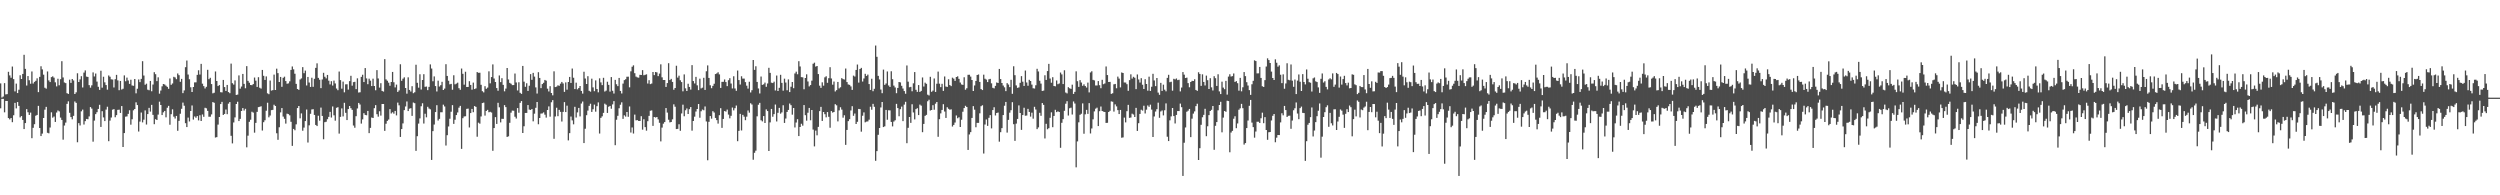<svg xmlns="http://www.w3.org/2000/svg" width="1920" height="150"><path d="M0 64.060h1v19.137H0zM1 74.913h1v1.000H1zM2 74.143h1v1.799H2zM3 63.834h1v22.417H3zM4 72.495h1v5.018H4zM5 72.273h1v5.308H5zM6 55.122h1v35.546H6zM7 57.914h1v33.787H7zM8 59.678h1v30.966H8zM9 51.094h1v42.755H9zM10 60.787h1v27.725H10zM11 70.173h1v8.826H11zM12 64.189h1v19.054H12zM13 71.481h1v6.883H13zM14 68.900h1v12.400H14zM15 57.801h1v32.368H15zM16 60.694h1v28.459H16zM17 56.785h1v35.335H17zM18 42.093h1v57.050H18zM19 52.911h1v41.587H19zM20 65.699h1v18.138H20zM21 58.419h1v27.779H21zM22 61.667h1v26.584H22zM23 64.329h1v22.158H23zM24 54.908h1v51.252H24zM25 64.161h1v33.987H25zM26 62.891h1v32.473H26zM27 62.035h1v26.859H27zM28 60.137h1v28.114H28zM29 70.745h1v10.554H29zM30 59.035h1v39.274H30zM31 50.885h1v53.598H31zM32 53.291h1v49.339H32zM33 57.339h1v33.267H33zM34 67.398h1v16.837H34zM35 68.081h1v13.972H35zM36 54.893h1v47.076H36zM37 61.721h1v40.699H37zM38 63.013h1v34.930H38zM39 59.256h1v27.012H39zM40 58.618h1v31.754H40zM41 59.649h1v29.861H41zM42 63.214h1v30.415H42zM43 66.339h1v20.102H43zM44 60.478h1v24.364H44zM45 65.501h1v20.071H45zM46 60.800h1v29.540H46zM47 46.999h1v45.086H47zM48 59.468h1v47.795H48zM49 63.336h1v33.047H49zM50 63.866h1v30.314H50zM51 71.601h1v8.164H51zM52 72.147h1v5.683H52zM53 61.167h1v25.477H53zM54 63.633h1v26.255H54zM55 60.673h1v30.997H55zM56 61.785h1v27.192H56zM57 72.194h1v5.739H57zM58 70.932h1v8.092H58zM59 56.278h1v52.960H59zM60 63.001h1v31.585H60zM61 60.990h1v35.369H61zM62 58.528h1v26.995H62zM63 67.150h1v17.020H63zM64 55.755h1v39.884H64zM65 54.071h1v38.983H65zM66 58.852h1v32.498H66zM67 59.081h1v32.498H67zM68 65.387h1v24.028H68zM69 67.347h1v14.905H69zM70 65.510h1v17.889H70zM71 55.623h1v53.199H71zM72 58.716h1v33.889H72zM73 56.485h1v31.191H73zM74 62.677h1v23.500H74zM75 66.665h1v17.015H75zM76 69.035h1v11.463H76zM77 54.349h1v43.130H77zM78 67.316h1v18.071H78zM79 58.941h1v31.226H79zM80 63.241h1v29.764H80zM81 65.317h1v18.882H81zM82 68.874h1v13.093H82zM83 57.962h1v50.500H83zM84 58.911h1v33.730H84zM85 60.917h1v29.326H85zM86 61.077h1v23.132H86zM87 67.171h1v16.649H87zM88 60.846h1v29.238H88zM89 57.520h1v30.927H89zM90 61.741h1v22.613H90zM91 69.257h1v14.948H91zM92 62.132h1v24.611H92zM93 68.752h1v12.705H93zM94 68.159h1v44.749H94zM95 57.910h1v44.270H95zM96 62.419h1v27.202H96zM97 59.608h1v29.806H97zM98 61.822h1v25.608H98zM99 64.433h1v20.227H99zM100 61.253h1v34.475H100zM101 65.636h1v25.947H101zM102 65.916h1v18.804H102zM103 60.659h1v23.033H103zM104 71.680h1v6.933H104zM105 68.158h1v12.537H105zM106 61.039h1v40.002H106zM107 63.080h1v30.334H107zM108 60.550h1v25.869H108zM109 47.010h1v47.017H109zM110 57.990h1v33.891H110zM111 65.069h1v19.692H111zM112 64.275h1v31.393H112zM113 68.874h1v18.715H113zM114 69.347h1v13.483H114zM115 62.172h1v23.521H115zM116 70.073h1v10.441H116zM117 64.896h1v23.336H117zM118 55.440h1v39.964H118zM119 57.006h1v34.544H119zM120 62.330h1v29.842H120zM121 59.402h1v28.622H121zM122 71.940h1v6.126H122zM123 69.518h1v11.146H123zM124 66.297h1v22.072H124zM125 64.510h1v21.737H125zM126 64.852h1v20.360H126zM127 65.774h1v24.316H127zM128 66.716h1v16.001H128zM129 68.177h1v13.150H129zM130 60.280h1v35.510H130zM131 65.130h1v22.561H131zM132 64.090h1v19.886H132zM133 59.004h1v30.582H133zM134 59.477h1v31.539H134zM135 60.810h1v28.204H135zM136 56.442h1v44.011H136zM137 57.751h1v35.079H137zM138 62.839h1v24.486H138zM139 60.564h1v22.977H139zM140 71.505h1v7.270H140zM141 69.403h1v11.805H141zM142 51.633h1v42.996H142zM143 46.515h1v51.072H143zM144 57.251h1v33.077H144zM145 60.892h1v32.374H145zM146 67.026h1v18.201H146zM147 70.660h1v10.316H147zM148 66.835h1v25.013H148zM149 63.272h1v26.177H149zM150 63.256h1v27.151H150zM151 57.506h1v31.642H151zM152 53.985h1v38.464H152zM153 57.250h1v31.250H153zM154 49.059h1v43.888H154zM155 64.242h1v23.645H155zM156 66.139h1v23.566H156zM157 67.948h1v14.818H157zM158 66.638h1v16.564H158zM159 53.615h1v31.511H159zM160 60.842h1v28.799H160zM161 59.774h1v29.895H161zM162 64.588h1v23.294H162zM163 71.679h1v6.718H163zM164 71.221h1v7.744H164zM165 54.885h1v50.723H165zM166 62.223h1v43.111H166zM167 66.119h1v29.563H167zM168 65.323h1v24.531H168zM169 70.806h1v9.118H169zM170 70.965h1v7.270H170zM171 61.412h1v26.859H171zM172 66.877h1v20.615H172zM173 69.823h1v14.320H173zM174 65.233h1v22.452H174zM175 70.683h1v8.951H175zM176 71.573h1v6.838H176zM177 48.864h1v55.440H177zM178 63.900h1v46.217H178zM179 64.950h1v29.080H179zM180 61.757h1v28.423H180zM181 72.890h1v6.993H181zM182 72.633h1v5.484H182zM183 57.901h1v35.071H183zM184 68.119h1v23.173H184zM185 66.476h1v18.779H185zM186 56.762h1v26.244H186zM187 64.434h1v20.436H187zM188 67.765h1v15.778H188zM189 50.772h1v62.402H189zM190 62.095h1v42.104H190zM191 63.527h1v30.015H191zM192 65.287h1v26.690H192zM193 65.413h1v20.414H193zM194 64.580h1v21.896H194zM195 59.565h1v42.332H195zM196 61.934h1v32.450H196zM197 66.763h1v19.170H197zM198 59.314h1v22.951H198zM199 67.363h1v14.641H199zM200 68.031h1v13.589H200zM201 53.706h1v46.562H201zM202 58.203h1v35.647H202zM203 61.394h1v30.981H203zM204 58.660h1v26.372H204zM205 71.660h1v7.241H205zM206 72.348h1v17.762H206zM207 61.868h1v26.839H207zM208 69.573h1v15.002H208zM209 69.208h1v15.175H209zM210 57.305h1v23.109H210zM211 69.127h1v12.299H211zM212 52.762h1v49.568H212zM213 56.171h1v51.197H213zM214 62.983h1v34.778H214zM215 59.099h1v27.245H215zM216 66.670h1v16.308H216zM217 59.730h1v29.795H217zM218 58.876h1v32.378H218zM219 62.235h1v32.715H219zM220 64.333h1v22.979H220zM221 64.068h1v23.609H221zM222 62.453h1v26.114H222zM223 53.707h1v39.847H223zM224 51.054h1v60.964H224zM225 53.266h1v45.750H225zM226 56.651h1v43.385H226zM227 64.387h1v31.079H227zM228 68.331h1v14.682H228zM229 69.027h1v12.359H229zM230 61.022h1v29.871H230zM231 60.200h1v26.887H231zM232 51.549h1v48.851H232zM233 56.202h1v41.805H233zM234 54.244h1v38.715H234zM235 65.632h1v18.486H235zM236 59.062h1v50.388H236zM237 63.402h1v32.851H237zM238 66.785h1v20.599H238zM239 59.714h1v24.357H239zM240 66.688h1v17.186H240zM241 60.496h1v27.753H241zM242 52.142h1v43.805H242zM243 48.653h1v48.148H243zM244 59.794h1v29.106H244zM245 61.249h1v31.432H245zM246 67.689h1v14.961H246zM247 61.008h1v28.052H247zM248 55.898h1v51.048H248zM249 58.930h1v34.901H249zM250 60.204h1v33.293H250zM251 57.530h1v34.020H251zM252 61.948h1v27.814H252zM253 64.843h1v21.077H253zM254 62.373h1v27.907H254zM255 65.676h1v16.088H255zM256 61.883h1v26.715H256zM257 64.079h1v28.607H257zM258 68.003h1v14.765H258zM259 69.281h1v13.071H259zM260 54.949h1v47.647H260zM261 61.566h1v28.210H261zM262 68.095h1v15.136H262zM263 62.668h1v26.718H263zM264 70.926h1v8.002H264zM265 64.791h1v21.854H265zM266 64.732h1v27.465H266zM267 68.790h1v14.948H267zM268 62.305h1v19.081H268zM269 58.195h1v24.927H269zM270 65.793h1v18.563H270zM271 63.096h1v33.320H271zM272 62.841h1v35.257H272zM273 68.456h1v20.764H273zM274 60.162h1v23.164H274zM275 71.059h1v8.015H275zM276 70.863h1v9.400H276zM277 59.045h1v35.902H277zM278 57.381h1v34.329H278zM279 63.046h1v23.903H279zM280 52.268h1v35.988H280zM281 60.229h1v28.306H281zM282 64.671h1v20.532H282zM283 60.420h1v41.828H283zM284 61.941h1v36.279H284zM285 66.120h1v24.145H285zM286 60.418h1v30.193H286zM287 66.067h1v17.050H287zM288 69.338h1v11.415H288zM289 53.878h1v33.814H289zM290 60.268h1v29.311H290zM291 67.290h1v18.167H291zM292 63.918h1v24.879H292zM293 69.859h1v9.994H293zM294 70.353h1v9.523H294zM295 45.389h1v55.110H295zM296 60.985h1v34.030H296zM297 61.998h1v30.817H297zM298 63.507h1v28.305H298zM299 65.833h1v17.972H299zM300 62.970h1v24.160H300zM301 55.243h1v30.986H301zM302 63.173h1v24.110H302zM303 67.101h1v18.074H303zM304 64.955h1v23.657H304zM305 70.587h1v8.234H305zM306 69.417h1v11.500H306zM307 49.343h1v55.837H307zM308 62.037h1v37.088H308zM309 60.394h1v34.375H309zM310 59.409h1v25.175H310zM311 67.602h1v14.166H311zM312 71.938h1v5.985H312zM313 59.395h1v25.899H313zM314 69.060h1v14.384H314zM315 70.318h1v12.762H315zM316 66.205h1v22.777H316zM317 71.552h1v7.179H317zM318 70.879h1v8.356H318zM319 49.741h1v66.130H319zM320 63.615h1v40.962H320zM321 67.333h1v27.578H321zM322 57.053h1v33.901H322zM323 68.775h1v12.817H323zM324 61.426h1v17.866H324zM325 56.963h1v37.887H325zM326 66.671h1v20.664H326zM327 66.448h1v23.683H327zM328 69.232h1v12.776H328zM329 66.709h1v16.667H329zM330 49.482h1v34.472H330zM331 52.637h1v70.202H331zM332 62.414h1v38.273H332zM333 58.698h1v36.935H333zM334 66.090h1v19.964H334zM335 70.222h1v10.568H335zM336 61.966h1v30.583H336zM337 66.433h1v24.838H337zM338 65.418h1v20.813H338zM339 62.846h1v23.352H339zM340 69.134h1v11.268H340zM341 68.038h1v13.740H341zM342 49.315h1v62.478H342zM343 58.292h1v45.537H343zM344 62.025h1v35.078H344zM345 64.761h1v26.418H345zM346 64.412h1v21.379H346zM347 68.930h1v11.787H347zM348 57.829h1v37.286H348zM349 64.748h1v27.200H349zM350 64.204h1v24.177H350zM351 63.489h1v22.890H351zM352 67.742h1v14.955H352zM353 68.945h1v12.339H353zM354 52.649h1v61.694H354zM355 56.682h1v34.110H355zM356 65.030h1v24.437H356zM357 55.092h1v34.214H357zM358 66.828h1v16.775H358zM359 66.763h1v16.668H359zM360 62.371h1v35.503H360zM361 65.223h1v21.595H361zM362 68.843h1v14.803H362zM363 63.415h1v22.770H363zM364 68.381h1v13.071H364zM365 67.887h1v14.166H365zM366 55.332h1v49.705H366zM367 55.919h1v38.311H367zM368 55.850h1v39.119H368zM369 65.119h1v24.315H369zM370 70.034h1v9.116H370zM371 70.987h1v7.827H371zM372 66.214h1v22.575H372zM373 68.177h1v17.012H373zM374 67.272h1v17.110H374zM375 54.798h1v31.401H375zM376 63.991h1v21.868H376zM377 59.207h1v27.208H377zM378 49.445h1v66.392H378zM379 60.328h1v38.039H379zM380 62.970h1v26.977H380zM381 67.616h1v27.552H381zM382 69.667h1v9.304H382zM383 57.933h1v24.505H383zM384 63.098h1v30.879H384zM385 60.070h1v31.150H385zM386 65.164h1v26.131H386zM387 70.127h1v10.632H387zM388 68.037h1v14.226H388zM389 52.203h1v52.939H389zM390 61.016h1v43.704H390zM391 63.662h1v30.636H391zM392 64.327h1v22.197H392zM393 65.404h1v19.554H393zM394 65.346h1v19.679H394zM395 56.453h1v33.214H395zM396 63.337h1v27.703H396zM397 69.484h1v13.497H397zM398 63.205h1v23.368H398zM399 71.282h1v7.725H399zM400 72.114h1v5.499H400zM401 50.657h1v51.479H401zM402 62.739h1v34.245H402zM403 66.664h1v20.095H403zM404 63.924h1v22.795H404zM405 69.843h1v10.827H405zM406 65.821h1v18.347H406zM407 56.912h1v27.552H407zM408 61.298h1v22.392H408zM409 55.947h1v37.233H409zM410 58.851h1v28.422H410zM411 67.110h1v15.688H411zM412 71.831h1v6.519H412zM413 55.434h1v39.979H413zM414 59.828h1v30.794H414zM415 67.677h1v19.574H415zM416 64.572h1v22.526H416zM417 63.569h1v22.736H417zM418 61.371h1v26.699H418zM419 61.955h1v28.376H419zM420 68.089h1v16.388H420zM421 70.239h1v11.470H421zM422 66.219h1v23.374H422zM423 71.439h1v7.088H423zM424 73.204h1v3.707H424zM425 54.785h1v51.817H425zM426 66.863h1v22.590H426zM427 66.515h1v16.244H427zM428 65.542h1v23.688H428zM429 65.885h1v18.513H429zM430 64.275h1v21.658H430zM431 62.913h1v30.402H431zM432 64.080h1v21.842H432zM433 70.578h1v7.853H433zM434 63.267h1v22.779H434zM435 68.881h1v12.270H435zM436 62.952h1v44.887H436zM437 59.069h1v43.170H437zM438 63.711h1v25.787H438zM439 52.659h1v39.782H439zM440 59.677h1v35.809H440zM441 68.420h1v13.584H441zM442 63.497h1v26.792H442zM443 68.620h1v17.727H443zM444 67.642h1v15.257H444zM445 66.051h1v23.358H445zM446 69.832h1v9.703H446zM447 71.908h1v6.071H447zM448 55.089h1v54.806H448zM449 60.299h1v38.584H449zM450 64.533h1v23.951H450zM451 58.539h1v26.400H451zM452 69.745h1v11.569H452zM453 70.423h1v9.259H453zM454 60.410h1v25.540H454zM455 67.113h1v16.814H455zM456 70.034h1v10.276H456zM457 61.731h1v24.027H457zM458 68.341h1v13.200H458zM459 70.896h1v7.771H459zM460 60.177h1v42.368H460zM461 63.291h1v27.255H461zM462 65.407h1v23.922H462zM463 59.769h1v26.900H463zM464 70.294h1v9.337H464zM465 69.576h1v10.860H465zM466 62.794h1v23.964H466zM467 65.178h1v16.804H467zM468 70.357h1v11.010H468zM469 59.199h1v24.304H469zM470 69.675h1v10.486H470zM471 71.819h1v5.860H471zM472 61.336h1v50.197H472zM473 64.694h1v27.282H473zM474 66.138h1v22.791H474zM475 59.878h1v23.273H475zM476 69.814h1v10.624H476zM477 71.763h1v6.851H477zM478 64.182h1v27.092H478zM479 61.552h1v27.030H479zM480 60.897h1v28.671H480zM481 58.935h1v27.102H481zM482 58.875h1v30.828H482zM483 67.094h1v14.654H483zM484 54.802h1v46.972H484zM485 51.234h1v46.677H485zM486 50.195h1v52.367H486zM487 56.226h1v31.805H487zM488 58.844h1v33.557H488zM489 59.424h1v32.817H489zM490 59.643h1v33.215H490zM491 57.451h1v35.478H491zM492 57.576h1v31.661H492zM493 53.885h1v45.713H493zM494 57.780h1v33.840H494zM495 57.430h1v40.206H495zM496 57.101h1v43.271H496zM497 64.140h1v28.918H497zM498 61.586h1v27.390H498zM499 64.624h1v20.433H499zM500 64.172h1v20.622H500zM501 55.300h1v41.345H501zM502 57.707h1v32.164H502zM503 55.317h1v34.956H503zM504 55.601h1v34.238H504zM505 58.471h1v33.215H505zM506 56.536h1v37.799H506zM507 49.400h1v59.177H507zM508 59.373h1v38.620H508zM509 61.419h1v33.541H509zM510 61.459h1v32.295H510zM511 66.755h1v16.216H511zM512 63.787h1v22.684H512zM513 48.536h1v43.430H513zM514 61.481h1v32.526H514zM515 60.580h1v33.138H515zM516 62.906h1v28.755H516zM517 68.901h1v11.203H517zM518 67.591h1v14.400H518zM519 50.461h1v48.684H519zM520 59.604h1v39.380H520zM521 58.126h1v37.314H521zM522 61.623h1v38.843H522zM523 63.032h1v24.112H523zM524 70.142h1v10.219H524zM525 57.149h1v32.156H525zM526 67.842h1v16.827H526zM527 69.885h1v13.434H527zM528 64.321h1v23.213H528zM529 66.786h1v17.055H529zM530 68.811h1v13.404H530zM531 50.045h1v50.328H531zM532 62.259h1v30.687H532zM533 64.094h1v25.528H533zM534 59.057h1v26.590H534zM535 65.522h1v18.174H535zM536 69.201h1v10.653H536zM537 60.416h1v29.993H537zM538 67.878h1v17.565H538zM539 67.345h1v16.765H539zM540 59.772h1v24.896H540zM541 69.072h1v12.690H541zM542 54.718h1v38.570H542zM543 50.225h1v72.869H543zM544 59.857h1v33.681H544zM545 65.497h1v23.649H545zM546 67.720h1v23.401H546zM547 65.948h1v19.442H547zM548 64.304h1v22.117H548zM549 56.901h1v33.661H549zM550 56.373h1v35.904H550zM551 55.492h1v39.448H551zM552 57.114h1v31.351H552zM553 67.556h1v15.529H553zM554 62.860h1v35.351H554zM555 62.805h1v28.522H555zM556 61.031h1v24.270H556zM557 63.044h1v22.675H557zM558 66.135h1v18.029H558zM559 61.596h1v26.407H559zM560 60.074h1v30.824H560zM561 64.164h1v24.770H561zM562 67.941h1v14.655H562zM563 58.588h1v26.209H563zM564 67.957h1v15.124H564zM565 69.729h1v11.308H565zM566 54.175h1v54.247H566zM567 61.500h1v38.985H567zM568 64.914h1v22.549H568zM569 58.581h1v41.625H569zM570 60.373h1v27.864H570zM571 60.379h1v29.245H571zM572 63.060h1v29.258H572zM573 65.804h1v23.789H573zM574 68.028h1v16.828H574zM575 62.771h1v23.782H575zM576 71.003h1v8.288H576zM577 69.285h1v11.017H577zM578 46.099h1v76.584H578zM579 53.661h1v63.669H579zM580 50.900h1v64.809H580zM581 62.935h1v26.385H581zM582 67.949h1v12.474H582zM583 71.786h1v7.230H583zM584 58.778h1v33.600H584zM585 65.172h1v28.047H585zM586 64.781h1v24.333H586zM587 63.419h1v31.059H587zM588 66.664h1v17.371H588zM589 64.098h1v21.212H589zM590 52.083h1v63.900H590zM591 55.971h1v38.051H591zM592 63.471h1v20.170H592zM593 63.782h1v25.855H593zM594 62.698h1v24.975H594zM595 69.498h1v10.773H595zM596 58.004h1v35.276H596zM597 69.877h1v16.732H597zM598 67.445h1v15.397H598zM599 57.437h1v29.871H599zM600 63.644h1v22.702H600zM601 69.647h1v11.177H601zM602 60.436h1v33.988H602zM603 63.376h1v27.643H603zM604 69.335h1v16.646H604zM605 60.960h1v23.458H605zM606 70.720h1v8.773H606zM607 66.613h1v14.157H607zM608 62.996h1v25.090H608zM609 67.741h1v15.199H609zM610 56.425h1v41.472H610zM611 55.063h1v39.057H611zM612 57.058h1v34.509H612zM613 47.004h1v57.493H613zM614 51.030h1v46.514H614zM615 59.242h1v35.770H615zM616 59.401h1v37.126H616zM617 68.540h1v12.164H617zM618 59.896h1v28.580H618zM619 57.105h1v35.564H619zM620 62.555h1v24.008H620zM621 66.336h1v16.582H621zM622 65.315h1v27.035H622zM623 61.967h1v22.505H623zM624 48.949h1v50.569H624zM625 48.135h1v64.301H625zM626 51.174h1v49.153H626zM627 50.701h1v53.244H627zM628 56.871h1v40.566H628zM629 65.804h1v19.532H629zM630 67.480h1v14.579H630zM631 63.245h1v29.647H631zM632 65.795h1v20.237H632zM633 59.407h1v28.290H633zM634 58.593h1v31.503H634zM635 63.568h1v22.481H635zM636 60.042h1v29.667H636zM637 51.595h1v46.492H637zM638 60.256h1v25.030H638zM639 65.024h1v21.433H639zM640 62.634h1v23.374H640zM641 70.261h1v9.785H641zM642 69.235h1v11.661H642zM643 62.938h1v30.290H643zM644 67.915h1v16.890H644zM645 67.039h1v15.329H645zM646 60.009h1v24.172H646zM647 60.772h1v29.587H647zM648 61.108h1v27.427H648zM649 52.623h1v58.630H649zM650 63.041h1v36.753H650zM651 64.893h1v28.120H651zM652 65.165h1v26.397H652zM653 66.346h1v18.470H653zM654 69.005h1v12.535H654zM655 58.064h1v30.868H655zM656 58.772h1v28.404H656zM657 53.734h1v41.513H657zM658 49.582h1v43.943H658zM659 63.456h1v20.182H659zM660 53.011h1v30.811H660zM661 52.144h1v48.961H661zM662 62.610h1v26.296H662zM663 60.253h1v26.052H663zM664 56.690h1v37.244H664zM665 58.331h1v35.083H665zM666 57.292h1v35.961H666zM667 64.569h1v27.326H667zM668 69.053h1v12.910H668zM669 60.483h1v23.771H669zM670 70.055h1v9.717H670zM671 68.178h1v13.866H671zM672 34.955h1v88.527H672zM673 43.610h1v72.455H673zM674 58.251h1v45.301H674zM675 61.020h1v37.286H675zM676 68.740h1v13.811H676zM677 71.565h1v6.789H677zM678 53.474h1v44.129H678zM679 65.161h1v31.854H679zM680 64.118h1v20.312H680zM681 54.866h1v37.101H681zM682 65.626h1v19.062H682zM683 66.743h1v18.037H683zM684 54.723h1v38.900H684zM685 60.833h1v36.237H685zM686 65.738h1v27.596H686zM687 67.177h1v25.206H687zM688 71.586h1v8.182H688zM689 67.532h1v15.464H689zM690 62.959h1v26.348H690zM691 63.266h1v20.601H691zM692 65.906h1v15.958H692zM693 67.994h1v25.029H693zM694 69.917h1v10.419H694zM695 71.981h1v6.205H695zM696 50.264h1v59.706H696zM697 62.708h1v35.432H697zM698 67.037h1v22.796H698zM699 66.690h1v27.676H699zM700 70.112h1v9.977H700zM701 63.984h1v22.373H701zM702 55.363h1v36.355H702zM703 68.972h1v14.853H703zM704 70.533h1v12.587H704zM705 65.321h1v23.075H705zM706 70.618h1v9.706H706zM707 69.792h1v11.369H707zM708 59.510h1v42.025H708zM709 66.451h1v28.737H709zM710 63.505h1v25.484H710zM711 64.364h1v23.856H711zM712 72.705h1v5.051H712zM713 73.292h1v3.295H713zM714 58.961h1v25.944H714zM715 70.507h1v13.961H715zM716 69.602h1v11.207H716zM717 60.269h1v24.009H717zM718 70.609h1v8.994H718zM719 64.289h1v14.031H719zM720 54.981h1v50.082H720zM721 64.237h1v27.292H721zM722 66.909h1v20.195H722zM723 64.340h1v20.101H723zM724 69.810h1v10.231H724zM725 58.706h1v26.971H725zM726 66.431h1v24.125H726zM727 66.786h1v15.608H727zM728 60.871h1v22.702H728zM729 65.347h1v18.948H729zM730 66.139h1v17.838H730zM731 59.644h1v37.554H731zM732 60.441h1v35.521H732zM733 62.124h1v31.960H733zM734 59.126h1v29.556H734zM735 58.634h1v32.217H735zM736 60.571h1v29.466H736zM737 63.384h1v34.135H737zM738 64.850h1v27.120H738zM739 65.184h1v20.635H739zM740 59.334h1v23.649H740zM741 68.913h1v12.347H741zM742 67.787h1v14.374H742zM743 57.460h1v57.695H743zM744 57.395h1v45.876H744zM745 58.819h1v42.640H745zM746 61.447h1v29.118H746zM747 69.883h1v11.643H747zM748 65.638h1v18.585H748zM749 62.154h1v35.603H749zM750 57.621h1v36.726H750zM751 57.177h1v37.187H751zM752 62.936h1v24.113H752zM753 68.397h1v13.153H753zM754 69.176h1v11.645H754zM755 57.327h1v60.564H755zM756 60.444h1v35.214H756zM757 61.153h1v30.619H757zM758 63.008h1v33.678H758zM759 60.908h1v29.557H759zM760 60.589h1v27.820H760zM761 63.982h1v34.610H761zM762 67.431h1v17.082H762zM763 67.896h1v14.470H763zM764 65.923h1v22.741H764zM765 63.314h1v23.487H765zM766 63.737h1v22.684H766zM767 52.937h1v55.861H767zM768 60.726h1v40.825H768zM769 63.769h1v34.633H769zM770 65.691h1v22.661H770zM771 67.062h1v14.147H771zM772 69.989h1v8.288H772zM773 63.857h1v37.956H773zM774 64.932h1v27.149H774zM775 66.937h1v19.607H775zM776 61.271h1v23.343H776zM777 72.054h1v6.439H777zM778 50.901h1v44.493H778zM779 57.739h1v50.462H779zM780 65.594h1v29.320H780zM781 67.482h1v23.848H781zM782 67.105h1v13.850H782zM783 63.571h1v23.203H783zM784 58.478h1v41.263H784zM785 62.697h1v25.650H785zM786 65.994h1v16.742H786zM787 54.161h1v34.705H787zM788 63.324h1v25.381H788zM789 65.831h1v17.764H789zM790 61.262h1v24.683H790zM791 62.219h1v27.306H791zM792 64.996h1v21.528H792zM793 67.780h1v23.341H793zM794 67.973h1v14.027H794zM795 65.467h1v18.649H795zM796 52.844h1v46.323H796zM797 54.897h1v42.968H797zM798 61.999h1v24.619H798zM799 64.202h1v24.753H799zM800 69.833h1v9.329H800zM801 69.586h1v10.956H801zM802 57.820h1v48.543H802zM803 61.378h1v33.685H803zM804 54.580h1v44.700H804zM805 49.052h1v49.419H805zM806 60.289h1v30.179H806zM807 63.558h1v22.715H807zM808 59.289h1v38.425H808zM809 66.028h1v22.994H809zM810 66.302h1v18.049H810zM811 61.790h1v24.345H811zM812 64.684h1v20.819H812zM813 64.109h1v21.898H813zM814 55.729h1v57.762H814zM815 57.136h1v37.159H815zM816 64.554h1v26.946H816zM817 53.980h1v31.113H817zM818 71.074h1v8.595H818zM819 71.746h1v5.976H819zM820 66.948h1v21.776H820zM821 67.777h1v15.356H821zM822 68.231h1v14.473H822zM823 65.049h1v22.920H823zM824 72.137h1v5.787H824zM825 70.541h1v8.974H825zM826 54.777h1v73.711H826zM827 62.374h1v46.203H827zM828 66.694h1v27.242H828zM829 61.554h1v26.595H829zM830 63.397h1v23.941H830zM831 65.876h1v13.530H831zM832 64.792h1v37.933H832zM833 66.119h1v21.685H833zM834 67.246h1v17.128H834zM835 63.420h1v24.055H835zM836 70.981h1v8.204H836zM837 55.645h1v46.841H837zM838 54.713h1v43.938H838zM839 61.350h1v30.298H839zM840 61.742h1v23.835H840zM841 65.642h1v17.820H841zM842 65.653h1v17.052H842zM843 62.262h1v34.570H843zM844 65.442h1v19.972H844zM845 67.716h1v14.114H845zM846 61.295h1v23.951H846zM847 64.675h1v21.097H847zM848 64.077h1v21.925H848zM849 51.045h1v43.384H849zM850 57.639h1v36.696H850zM851 62.989h1v23.040H851zM852 62.881h1v22.198H852zM853 72.110h1v5.754H853zM854 71.643h1v6.469H854zM855 64.743h1v20.972H855zM856 64.483h1v15.715H856zM857 67.787h1v13.921H857zM858 58.822h1v25.753H858zM859 60.374h1v27.229H859zM860 67.119h1v17.306H860zM861 55.631h1v50.140H861zM862 56.065h1v49.442H862zM863 63.314h1v27.016H863zM864 63.388h1v30.600H864zM865 64.657h1v20.720H865zM866 69.741h1v10.815H866zM867 61.547h1v28.974H867zM868 57.073h1v33.217H868zM869 60.365h1v26.923H869zM870 59.008h1v28.973H870zM871 59.706h1v30.147H871zM872 68.447h1v14.374H872zM873 57.206h1v43.346H873zM874 61.014h1v33.600H874zM875 63.386h1v24.117H875zM876 60.045h1v24.213H876zM877 65.082h1v19.844H877zM878 68.376h1v12.827H878zM879 60.827h1v26.333H879zM880 64.506h1v19.714H880zM881 69.609h1v11.406H881zM882 58.875h1v23.167H882zM883 69.813h1v10.590H883zM884 66.609h1v17.549H884zM885 56.696h1v48.521H885zM886 61.798h1v27.653H886zM887 66.162h1v19.473H887zM888 59.927h1v23.920H888zM889 71.120h1v7.745H889zM890 72.828h1v17.646H890zM891 63.655h1v21.953H891zM892 69.848h1v14.968H892zM893 65.011h1v23.597H893zM894 68.848h1v15.853H894zM895 70.152h1v9.275H895zM896 59.811h1v45.196H896zM897 57.432h1v50.900H897zM898 63.148h1v29.288H898zM899 62.778h1v26.630H899zM900 69.623h1v13.300H900zM901 60.538h1v28.607H901zM902 60.981h1v33.836H902zM903 60.237h1v28.038H903zM904 61.545h1v23.775H904zM905 61.214h1v24.077H905zM906 70.192h1v9.361H906zM907 67.244h1v15.109H907zM908 55.362h1v79.755H908zM909 57.352h1v52.273H909zM910 59.910h1v37.973H910zM911 59.574h1v26.262H911zM912 63.859h1v21.125H912zM913 66.999h1v16.661H913zM914 62.967h1v42.351H914zM915 62.037h1v29.075H915zM916 62.212h1v25.033H916zM917 60.872h1v24.673H917zM918 69.061h1v12.453H918zM919 69.789h1v9.861H919zM920 55.518h1v67.363H920zM921 56.801h1v57.010H921zM922 65.930h1v29.907H922zM923 57.070h1v33.000H923zM924 62.948h1v25.270H924zM925 65.658h1v17.886H925zM926 58.048h1v46.565H926zM927 61.574h1v35.391H927zM928 68.334h1v20.086H928zM929 60.048h1v25.183H929zM930 67.085h1v17.231H930zM931 69.476h1v11.908H931zM932 58.528h1v56.498H932zM933 60.057h1v36.574H933zM934 65.986h1v27.767H934zM935 57.035h1v27.710H935zM936 70.208h1v10.421H936zM937 72.264h1v5.944H937zM938 62.729h1v38.924H938zM939 67.271h1v23.066H939zM940 68.496h1v16.758H940zM941 62.130h1v23.729H941zM942 72.671h1v4.683H942zM943 58.835h1v18.786H943zM944 57.018h1v59.911H944zM945 58.751h1v43.040H945zM946 58.486h1v42.038H946zM947 56.437h1v34.748H947zM948 62.940h1v26.328H948zM949 62.286h1v36.184H949zM950 63.921h1v30.903H950zM951 69.657h1v14.601H951zM952 59.817h1v23.397H952zM953 70.164h1v9.614H953zM954 67.000h1v16.101H954zM955 55.326h1v55.752H955zM956 58.491h1v51.373H956zM957 63.133h1v35.230H957zM958 65.665h1v26.924H958zM959 69.222h1v12.040H959zM960 72.833h1v3.927H960zM961 64.705h1v29.469H961zM962 62.053h1v35.595H962zM963 46.346h1v59.393H963zM964 46.876h1v54.134H964zM965 56.347h1v37.158H965zM966 56.333h1v37.151H966zM967 51.420h1v43.060H967zM968 59.852h1v30.996H968zM969 66.263h1v20.241H969zM970 66.745h1v27.849H970zM971 61.537h1v28.427H971zM972 51.093h1v48.764H972zM973 44.816h1v62.574H973zM974 46.114h1v55.488H974zM975 48.400h1v52.952H975zM976 54.996h1v37.529H976zM977 59.929h1v29.003H977zM978 61.417h1v26.123H978zM979 45.580h1v63.670H979zM980 48.163h1v57.553H980zM981 51.218h1v52.467H981zM982 50.178h1v53.531H982zM983 57.411h1v36.573H983zM984 63.843h1v23.163H984zM985 57.108h1v31.442H985zM986 68.169h1v13.205H986zM987 64.126h1v20.394H987zM988 48.568h1v41.238H988zM989 61.310h1v27.611H989zM990 61.624h1v27.190H990zM991 49.523h1v49.400H991zM992 61.948h1v30.639H992zM993 66.668h1v18.020H993zM994 61.106h1v22.035H994zM995 72.258h1v6.447H995zM996 61.903h1v25.282H996zM997 57.176h1v34.353H997zM998 62.768h1v20.279H998zM999 69.891h1v11.997H999zM1000 56.912h1v29.762H1000zM1001 62.992h1v23.839H1001zM1002 64.799h1v58.770H1002zM1003 53.328h1v55.094H1003zM1004 60.487h1v35.301H1004zM1005 63.116h1v31.272H1005zM1006 63.556h1v26.399H1006zM1007 70.301h1v12.209H1007zM1008 60.145h1v44.655H1008zM1009 59.481h1v40.761H1009zM1010 62.459h1v31.347H1010zM1011 63.024h1v26.217H1011zM1012 67.106h1v17.961H1012zM1013 71.347h1v8.120H1013zM1014 60.515h1v60.589H1014zM1015 56.397h1v48.584H1015zM1016 63.410h1v26.466H1016zM1017 62.421h1v23.748H1017zM1018 66.709h1v15.612H1018zM1019 68.673h1v12.215H1019zM1020 61.045h1v36.350H1020zM1021 60.087h1v26.600H1021zM1022 60.913h1v33.781H1022zM1023 56.381h1v39.962H1023zM1024 66.679h1v17.311H1024zM1025 64.971h1v18.934H1025zM1026 56.020h1v43.813H1026zM1027 56.904h1v36.437H1027zM1028 67.261h1v22.421H1028zM1029 58.796h1v25.277H1029zM1030 64.999h1v20.001H1030zM1031 60.727h1v27.342H1031zM1032 58.208h1v39.974H1032zM1033 63.795h1v23.598H1033zM1034 65.575h1v18.293H1034zM1035 63.481h1v22.577H1035zM1036 67.851h1v13.187H1036zM1037 67.579h1v14.775H1037zM1038 57.101h1v47.625H1038zM1039 57.451h1v34.027H1039zM1040 64.789h1v19.424H1040zM1041 65.411h1v23.975H1041zM1042 72.284h1v4.866H1042zM1043 71.274h1v6.932H1043zM1044 66.016h1v24.217H1044zM1045 66.870h1v17.263H1045zM1046 66.931h1v17.711H1046zM1047 57.646h1v24.976H1047zM1048 68.697h1v13.082H1048zM1049 71.579h1v6.563H1049zM1050 52.942h1v47.062H1050zM1051 64.490h1v21.497H1051zM1052 67.441h1v14.745H1052zM1053 62.461h1v23.724H1053zM1054 70.214h1v9.647H1054zM1055 70.084h1v9.819H1055zM1056 62.823h1v27.312H1056zM1057 63.711h1v22.126H1057zM1058 55.632h1v37.024H1058zM1059 55.777h1v46.465H1059zM1060 54.587h1v39.798H1060zM1061 54.626h1v57.840H1061zM1062 58.228h1v44.427H1062zM1063 66.791h1v22.416H1063zM1064 67.606h1v23.128H1064zM1065 66.875h1v11.986H1065zM1066 64.991h1v19.164H1066zM1067 59.989h1v30.587H1067zM1068 59.808h1v26.155H1068zM1069 58.247h1v33.020H1069zM1070 59.810h1v36.098H1070zM1071 66.517h1v17.671H1071zM1072 70.769h1v8.356H1072zM1073 48.477h1v63.976H1073zM1074 51.224h1v49.424H1074zM1075 57.454h1v34.351H1075zM1076 47.754h1v46.213H1076zM1077 58.817h1v32.460H1077zM1078 65.527h1v19.063H1078zM1079 59.394h1v31.092H1079zM1080 63.182h1v23.947H1080zM1081 67.440h1v15.285H1081zM1082 62.719h1v24.134H1082zM1083 63.110h1v23.291H1083zM1084 66.163h1v17.152H1084zM1085 50.330h1v66.485H1085zM1086 56.025h1v47.463H1086zM1087 63.130h1v28.207H1087zM1088 64.426h1v25.043H1088zM1089 64.311h1v20.903H1089zM1090 66.029h1v18.788H1090zM1091 61.407h1v27.824H1091zM1092 66.396h1v17.262H1092zM1093 70.230h1v11.244H1093zM1094 65.523h1v23.226H1094zM1095 71.715h1v6.700H1095zM1096 68.547h1v12.104H1096zM1097 55.701h1v62.511H1097zM1098 60.970h1v35.957H1098zM1099 63.085h1v28.489H1099zM1100 61.075h1v21.949H1100zM1101 69.980h1v9.984H1101zM1102 70.704h1v8.441H1102zM1103 64.208h1v26.323H1103zM1104 63.263h1v24.425H1104zM1105 63.872h1v21.983H1105zM1106 60.633h1v23.178H1106zM1107 70.836h1v8.592H1107zM1108 66.011h1v17.959H1108zM1109 52.487h1v73.284H1109zM1110 59.520h1v34.755H1110zM1111 64.928h1v25.349H1111zM1112 62.030h1v23.028H1112zM1113 68.752h1v12.788H1113zM1114 68.435h1v29.254H1114zM1115 65.836h1v30.664H1115zM1116 64.322h1v22.848H1116zM1117 62.036h1v23.801H1117zM1118 53.351h1v35.883H1118zM1119 62.038h1v25.620H1119zM1120 66.002h1v69.114H1120zM1121 57.739h1v54.728H1121zM1122 61.833h1v31.027H1122zM1123 53.268h1v34.276H1123zM1124 63.818h1v23.938H1124zM1125 66.137h1v16.481H1125zM1126 62.312h1v36.168H1126zM1127 60.491h1v31.165H1127zM1128 59.435h1v31.458H1128zM1129 59.372h1v26.697H1129zM1130 66.639h1v16.742H1130zM1131 65.739h1v19.509H1131zM1132 49.292h1v73.481H1132zM1133 52.344h1v52.797H1133zM1134 61.779h1v30.313H1134zM1135 59.227h1v28.821H1135zM1136 70.026h1v11.763H1136zM1137 69.347h1v11.658H1137zM1138 61.127h1v39.275H1138zM1139 65.961h1v25.240H1139zM1140 67.923h1v20.189H1140zM1141 63.014h1v23.075H1141zM1142 71.625h1v8.100H1142zM1143 72.596h1v4.994H1143zM1144 57.505h1v39.998H1144zM1145 60.221h1v32.524H1145zM1146 64.751h1v25.364H1146zM1147 63.010h1v25.500H1147zM1148 70.222h1v10.833H1148zM1149 71.283h1v8.384H1149zM1150 66.816h1v20.624H1150zM1151 65.543h1v17.721H1151zM1152 68.235h1v15.339H1152zM1153 60.185h1v23.455H1153zM1154 71.226h1v7.470H1154zM1155 71.060h1v8.139H1155zM1156 58.686h1v48.112H1156zM1157 62.292h1v24.880H1157zM1158 67.763h1v18.193H1158zM1159 62.336h1v22.719H1159zM1160 70.205h1v9.295H1160zM1161 68.897h1v11.945H1161zM1162 63.868h1v30.515H1162zM1163 64.104h1v21.310H1163zM1164 64.874h1v20.529H1164zM1165 63.678h1v26.732H1165zM1166 68.135h1v13.948H1166zM1167 70.273h1v9.479H1167zM1168 61.536h1v35.737H1168zM1169 67.017h1v22.871H1169zM1170 64.927h1v22.184H1170zM1171 62.920h1v22.723H1171zM1172 65.608h1v19.372H1172zM1173 66.621h1v21.530H1173zM1174 61.317h1v36.217H1174zM1175 67.167h1v16.072H1175zM1176 68.368h1v14.221H1176zM1177 63.374h1v23.309H1177zM1178 69.944h1v9.856H1178zM1179 49.643h1v42.272H1179zM1180 59.592h1v39.713H1180zM1181 61.277h1v33.922H1181zM1182 64.073h1v26.368H1182zM1183 67.961h1v13.746H1183zM1184 72.994h1v4.185H1184zM1185 57.615h1v28.583H1185zM1186 67.001h1v19.148H1186zM1187 66.663h1v18.333H1187zM1188 66.645h1v24.883H1188zM1189 67.349h1v14.607H1189zM1190 67.138h1v16.158H1190zM1191 51.171h1v49.886H1191zM1192 59.069h1v39.671H1192zM1193 59.928h1v33.978H1193zM1194 59.731h1v32.439H1194zM1195 61.827h1v25.582H1195zM1196 62.210h1v24.387H1196zM1197 59.816h1v29.000H1197zM1198 64.750h1v25.205H1198zM1199 66.580h1v19.724H1199zM1200 56.486h1v32.888H1200zM1201 59.498h1v29.804H1201zM1202 61.866h1v27.000H1202zM1203 48.582h1v73.545H1203zM1204 59.071h1v50.401H1204zM1205 63.586h1v37.783H1205zM1206 57.008h1v33.741H1206zM1207 71.823h1v8.752H1207zM1208 71.430h1v6.589H1208zM1209 52.964h1v39.682H1209zM1210 58.191h1v34.522H1210zM1211 64.558h1v23.485H1211zM1212 58.568h1v25.096H1212zM1213 70.609h1v8.223H1213zM1214 68.430h1v12.706H1214zM1215 53.432h1v61.330H1215zM1216 56.497h1v45.392H1216zM1217 65.006h1v32.758H1217zM1218 64.584h1v22.451H1218zM1219 66.990h1v15.923H1219zM1220 69.588h1v10.969H1220zM1221 59.348h1v35.208H1221zM1222 64.216h1v20.698H1222zM1223 64.176h1v21.313H1223zM1224 61.484h1v23.884H1224zM1225 66.185h1v19.144H1225zM1226 69.628h1v17.886H1226zM1227 58.191h1v63.247H1227zM1228 60.525h1v29.101H1228zM1229 65.780h1v23.952H1229zM1230 62.634h1v24.512H1230zM1231 66.162h1v16.782H1231zM1232 65.176h1v39.624H1232zM1233 60.274h1v36.206H1233zM1234 65.626h1v20.126H1234zM1235 61.353h1v24.419H1235zM1236 68.870h1v10.970H1236zM1237 71.958h1v5.746H1237zM1238 55.637h1v60.895H1238zM1239 59.217h1v46.253H1239zM1240 65.191h1v29.547H1240zM1241 65.456h1v23.320H1241zM1242 70.375h1v10.606H1242zM1243 71.710h1v6.321H1243zM1244 62.976h1v33.661H1244zM1245 68.620h1v20.289H1245zM1246 70.579h1v10.131H1246zM1247 61.249h1v23.357H1247zM1248 70.931h1v8.403H1248zM1249 65.995h1v16.689H1249zM1250 63.190h1v36.593H1250zM1251 62.786h1v31.827H1251zM1252 58.881h1v33.252H1252zM1253 55.016h1v35.675H1253zM1254 66.947h1v17.805H1254zM1255 69.420h1v10.895H1255zM1256 67.950h1v20.386H1256zM1257 65.899h1v19.491H1257zM1258 62.030h1v26.187H1258zM1259 59.634h1v26.998H1259zM1260 64.160h1v22.216H1260zM1261 56.685h1v36.674H1261zM1262 48.640h1v54.360H1262zM1263 57.239h1v38.574H1263zM1264 59.535h1v33.171H1264zM1265 57.877h1v28.426H1265zM1266 67.263h1v15.938H1266zM1267 67.021h1v17.528H1267zM1268 60.433h1v32.925H1268zM1269 59.579h1v33.712H1269zM1270 58.467h1v29.170H1270zM1271 60.296h1v32.156H1271zM1272 69.423h1v12.662H1272zM1273 69.246h1v11.627H1273zM1274 60.083h1v36.479H1274zM1275 67.153h1v20.759H1275zM1276 69.965h1v12.846H1276zM1277 58.388h1v24.877H1277zM1278 66.310h1v17.237H1278zM1279 66.576h1v16.385H1279zM1280 63.822h1v21.225H1280zM1281 69.015h1v12.590H1281zM1282 69.093h1v10.763H1282zM1283 62.086h1v23.526H1283zM1284 72.658h1v4.823H1284zM1285 69.244h1v19.794H1285zM1286 60.771h1v51.276H1286zM1287 64.635h1v28.236H1287zM1288 66.849h1v18.660H1288zM1289 58.974h1v23.716H1289zM1290 66.264h1v18.700H1290zM1291 62.470h1v25.861H1291zM1292 65.090h1v26.043H1292zM1293 66.872h1v18.793H1293zM1294 61.222h1v24.909H1294zM1295 67.670h1v15.441H1295zM1296 68.131h1v13.489H1296zM1297 62.067h1v40.626H1297zM1298 61.075h1v36.811H1298zM1299 65.377h1v22.538H1299zM1300 60.972h1v25.047H1300zM1301 67.370h1v14.672H1301zM1302 68.909h1v12.263H1302zM1303 60.254h1v22.589H1303zM1304 66.762h1v14.520H1304zM1305 69.038h1v11.826H1305zM1306 62.403h1v23.919H1306zM1307 72.900h1v4.060H1307zM1308 72.071h1v6.625H1308zM1309 50.128h1v48.392H1309zM1310 63.927h1v31.229H1310zM1311 65.986h1v23.767H1311zM1312 63.260h1v24.873H1312zM1313 68.965h1v11.997H1313zM1314 69.071h1v11.942H1314zM1315 59.237h1v28.786H1315zM1316 62.292h1v22.095H1316zM1317 62.672h1v24.370H1317zM1318 65.921h1v26.568H1318zM1319 67.833h1v13.910H1319zM1320 66.415h1v17.326H1320zM1321 49.548h1v55.824H1321zM1322 63.164h1v34.568H1322zM1323 63.740h1v30.703H1323zM1324 58.409h1v23.836H1324zM1325 64.379h1v20.432H1325zM1326 64.320h1v20.244H1326zM1327 60.572h1v32.577H1327zM1328 66.639h1v20.349H1328zM1329 66.179h1v19.518H1329zM1330 65.148h1v22.736H1330zM1331 71.723h1v6.503H1331zM1332 67.964h1v13.081H1332zM1333 53.879h1v49.045H1333zM1334 62.348h1v34.292H1334zM1335 64.208h1v32.669H1335zM1336 63.356h1v22.158H1336zM1337 67.620h1v13.828H1337zM1338 68.847h1v11.811H1338zM1339 56.263h1v38.615H1339zM1340 52.598h1v40.617H1340zM1341 54.148h1v36.418H1341zM1342 60.425h1v25.003H1342zM1343 64.838h1v21.278H1343zM1344 64.978h1v46.316H1344zM1345 48.876h1v66.876H1345zM1346 55.310h1v40.451H1346zM1347 58.282h1v34.544H1347zM1348 55.898h1v37.319H1348zM1349 52.481h1v44.585H1349zM1350 54.123h1v36.467H1350zM1351 55.943h1v38.802H1351zM1352 62.389h1v23.101H1352zM1353 60.726h1v25.129H1353zM1354 65.166h1v18.759H1354zM1355 66.071h1v16.875H1355zM1356 61.017h1v53.043H1356zM1357 53.237h1v49.319H1357zM1358 56.920h1v33.416H1358zM1359 59.012h1v27.437H1359zM1360 64.444h1v19.547H1360zM1361 69.549h1v10.820H1361zM1362 60.595h1v33.454H1362zM1363 60.656h1v25.160H1363zM1364 61.600h1v24.548H1364zM1365 61.414h1v33.229H1365zM1366 65.505h1v18.245H1366zM1367 64.951h1v19.620H1367zM1368 63.568h1v40.345H1368zM1369 65.298h1v31.211H1369zM1370 66.764h1v21.837H1370zM1371 62.073h1v24.382H1371zM1372 60.319h1v28.882H1372zM1373 61.240h1v27.222H1373zM1374 60.784h1v32.792H1374zM1375 68.879h1v14.894H1375zM1376 70.546h1v9.719H1376zM1377 60.119h1v23.622H1377zM1378 70.080h1v10.145H1378zM1379 70.818h1v7.767H1379zM1380 58.335h1v42.072H1380zM1381 61.768h1v36.944H1381zM1382 62.991h1v32.689H1382zM1383 62.827h1v30.377H1383zM1384 64.896h1v20.951H1384zM1385 69.048h1v12.149H1385zM1386 64.265h1v23.600H1386zM1387 68.305h1v14.190H1387zM1388 70.457h1v11.000H1388zM1389 62.562h1v23.706H1389zM1390 68.497h1v13.734H1390zM1391 66.811h1v16.668H1391zM1392 51.403h1v62.200H1392zM1393 60.304h1v37.937H1393zM1394 66.579h1v25.426H1394zM1395 69.028h1v22.075H1395zM1396 73.283h1v5.555H1396zM1397 70.494h1v5.982H1397zM1398 55.210h1v36.035H1398zM1399 67.927h1v16.895H1399zM1400 68.606h1v13.944H1400zM1401 68.354h1v25.366H1401zM1402 69.193h1v12.018H1402zM1403 57.404h1v23.925H1403zM1404 47.127h1v49.066H1404zM1405 58.403h1v36.755H1405zM1406 65.329h1v24.914H1406zM1407 63.547h1v20.753H1407zM1408 57.187h1v33.462H1408zM1409 55.579h1v35.221H1409zM1410 55.176h1v40.640H1410zM1411 56.688h1v36.835H1411zM1412 63.273h1v24.708H1412zM1413 64.568h1v20.219H1413zM1414 68.106h1v13.253H1414zM1415 52.636h1v44.476H1415zM1416 58.779h1v54.288H1416zM1417 57.919h1v45.154H1417zM1418 58.557h1v35.765H1418zM1419 54.426h1v39.722H1419zM1420 55.692h1v37.871H1420zM1421 62.006h1v22.031H1421zM1422 59.459h1v36.530H1422zM1423 61.323h1v34.954H1423zM1424 64.132h1v28.071H1424zM1425 58.126h1v33.092H1425zM1426 60.875h1v26.154H1426zM1427 47.517h1v63.631H1427zM1428 55.239h1v48.912H1428zM1429 59.413h1v30.696H1429zM1430 66.057h1v23.073H1430zM1431 67.229h1v15.146H1431zM1432 64.831h1v20.064H1432zM1433 58.597h1v38.435H1433zM1434 61.258h1v29.786H1434zM1435 65.934h1v20.303H1435zM1436 62.432h1v23.231H1436zM1437 72.503h1v5.829H1437zM1438 71.145h1v6.992H1438zM1439 54.171h1v44.464H1439zM1440 58.944h1v39.025H1440zM1441 60.952h1v36.323H1441zM1442 57.844h1v29.095H1442zM1443 66.538h1v17.113H1443zM1444 65.607h1v18.755H1444zM1445 62.430h1v25.351H1445zM1446 68.929h1v14.840H1446zM1447 69.359h1v10.976H1447zM1448 60.728h1v23.378H1448zM1449 63.690h1v20.896H1449zM1450 65.528h1v17.664H1450zM1451 53.849h1v59.485H1451zM1452 64.394h1v28.407H1452zM1453 65.863h1v21.023H1453zM1454 65.166h1v22.967H1454zM1455 68.927h1v12.071H1455zM1456 70.783h1v22.001H1456zM1457 61.084h1v27.202H1457zM1458 65.567h1v18.241H1458zM1459 70.183h1v10.135H1459zM1460 62.609h1v23.696H1460zM1461 71.124h1v7.226H1461zM1462 59.868h1v32.745H1462zM1463 59.904h1v35.811H1463zM1464 58.041h1v32.964H1464zM1465 61.711h1v33.764H1465zM1466 61.220h1v28.910H1466zM1467 66.655h1v16.058H1467zM1468 63.251h1v24.740H1468zM1469 68.750h1v17.461H1469zM1470 70.974h1v9.529H1470zM1471 62.866h1v23.625H1471zM1472 64.739h1v19.641H1472zM1473 66.526h1v16.525H1473zM1474 56.127h1v45.526H1474zM1475 47.849h1v59.231H1475zM1476 49.897h1v53.930H1476zM1477 57.199h1v39.192H1477zM1478 63.391h1v23.769H1478zM1479 65.782h1v18.344H1479zM1480 63.733h1v26.370H1480zM1481 65.683h1v22.487H1481zM1482 67.937h1v17.719H1482zM1483 64.345h1v22.861H1483zM1484 61.660h1v26.382H1484zM1485 61.148h1v27.354H1485zM1486 56.297h1v46.216H1486zM1487 57.757h1v39.899H1487zM1488 62.834h1v28.888H1488zM1489 64.251h1v22.134H1489zM1490 69.413h1v10.860H1490zM1491 66.952h1v16.037H1491zM1492 62.351h1v28.238H1492zM1493 70.309h1v15.048H1493zM1494 70.963h1v10.986H1494zM1495 64.905h1v23.198H1495zM1496 70.007h1v9.887H1496zM1497 71.876h1v6.208H1497zM1498 42.797h1v68.475H1498zM1499 64.956h1v41.673H1499zM1500 62.360h1v36.897H1500zM1501 64.653h1v33.976H1501zM1502 65.221h1v20.871H1502zM1503 66.403h1v17.098H1503zM1504 47.806h1v52.060H1504zM1505 63.217h1v32.068H1505zM1506 66.726h1v24.173H1506zM1507 69.179h1v22.801H1507zM1508 71.284h1v7.206H1508zM1509 71.413h1v6.896H1509zM1510 46.505h1v76.067H1510zM1511 61.038h1v38.031H1511zM1512 63.242h1v32.393H1512zM1513 60.326h1v29.602H1513zM1514 69.979h1v10.406H1514zM1515 62.148h1v23.527H1515zM1516 44.857h1v61.233H1516zM1517 54.953h1v42.024H1517zM1518 55.784h1v38.559H1518zM1519 65.857h1v23.557H1519zM1520 67.285h1v16.633H1520zM1521 52.396h1v36.565H1521zM1522 61.230h1v38.648H1522zM1523 62.054h1v30.814H1523zM1524 60.511h1v31.901H1524zM1525 64.494h1v19.727H1525zM1526 60.626h1v29.220H1526zM1527 56.426h1v43.820H1527zM1528 63.312h1v32.147H1528zM1529 69.215h1v19.018H1529zM1530 65.749h1v22.817H1530zM1531 70.332h1v9.728H1531zM1532 68.479h1v13.347H1532zM1533 50.980h1v50.929H1533zM1534 54.980h1v39.778H1534zM1535 56.334h1v38.288H1535zM1536 55.528h1v40.183H1536zM1537 62.520h1v24.735H1537zM1538 67.980h1v16.382H1538zM1539 61.718h1v34.045H1539zM1540 61.092h1v28.459H1540zM1541 66.418h1v16.428H1541zM1542 57.433h1v26.355H1542zM1543 66.873h1v16.448H1543zM1544 64.795h1v22.436H1544zM1545 58.820h1v39.207H1545zM1546 62.342h1v29.984H1546zM1547 63.867h1v18.455H1547zM1548 65.303h1v28.839H1548zM1549 66.535h1v16.860H1549zM1550 69.773h1v9.815H1550zM1551 62.387h1v24.385H1551zM1552 67.975h1v16.295H1552zM1553 70.619h1v7.443H1553zM1554 60.044h1v23.657H1554zM1555 71.174h1v7.852H1555zM1556 70.883h1v8.314H1556zM1557 58.104h1v42.823H1557zM1558 66.455h1v29.561H1558zM1559 67.838h1v20.794H1559zM1560 68.385h1v22.593H1560zM1561 64.309h1v20.790H1561zM1562 63.611h1v22.532H1562zM1563 50.997h1v42.881H1563zM1564 65.751h1v21.948H1564zM1565 71.010h1v11.488H1565zM1566 63.950h1v22.582H1566zM1567 70.935h1v9.608H1567zM1568 57.388h1v20.352H1568zM1569 56.463h1v40.632H1569zM1570 61.138h1v31.710H1570zM1571 61.685h1v29.525H1571zM1572 62.545h1v35.400H1572zM1573 69.306h1v11.835H1573zM1574 66.512h1v26.636H1574zM1575 65.987h1v20.383H1575zM1576 66.552h1v18.922H1576zM1577 59.821h1v25.413H1577zM1578 65.488h1v20.325H1578zM1579 64.211h1v23.230H1579zM1580 46.003h1v67.356H1580zM1581 52.268h1v52.470H1581zM1582 58.398h1v36.933H1582zM1583 63.111h1v27.791H1583zM1584 68.917h1v15.280H1584zM1585 68.455h1v12.408H1585zM1586 54.161h1v40.469H1586zM1587 62.027h1v25.423H1587zM1588 62.876h1v22.577H1588zM1589 66.013h1v25.686H1589zM1590 64.589h1v20.617H1590zM1591 66.227h1v18.644H1591zM1592 53.210h1v49.134H1592zM1593 60.871h1v39.775H1593zM1594 60.717h1v29.518H1594zM1595 66.513h1v27.205H1595zM1596 71.449h1v8.715H1596zM1597 68.922h1v11.834H1597zM1598 59.921h1v29.934H1598zM1599 67.847h1v19.134H1599zM1600 69.656h1v15.056H1600zM1601 67.996h1v23.433H1601zM1602 70.216h1v8.697H1602zM1603 69.136h1v12.088H1603zM1604 49.183h1v58.895H1604zM1605 57.816h1v44.902H1605zM1606 61.180h1v29.154H1606zM1607 63.758h1v27.185H1607zM1608 71.221h1v7.066H1608zM1609 70.501h1v8.568H1609zM1610 56.347h1v33.802H1610zM1611 67.647h1v20.243H1611zM1612 69.469h1v15.421H1612zM1613 67.774h1v22.734H1613zM1614 69.899h1v10.367H1614zM1615 70.626h1v9.126H1615zM1616 43.251h1v69.809H1616zM1617 63.886h1v38.105H1617zM1618 67.212h1v26.013H1618zM1619 64.199h1v23.261H1619zM1620 69.427h1v9.958H1620zM1621 68.682h1v12.862H1621zM1622 59.638h1v26.618H1622zM1623 65.866h1v20.096H1623zM1624 68.232h1v14.671H1624zM1625 60.836h1v23.560H1625zM1626 70.762h1v7.246H1626zM1627 67.916h1v11.390H1627zM1628 55.162h1v43.735H1628zM1629 65.433h1v26.327H1629zM1630 63.879h1v26.086H1630zM1631 65.866h1v31.088H1631zM1632 68.377h1v13.117H1632zM1633 58.883h1v21.981H1633zM1634 66.977h1v19.680H1634zM1635 67.792h1v17.493H1635zM1636 66.123h1v28.736H1636zM1637 66.633h1v18.068H1637zM1638 68.692h1v13.581H1638zM1639 51.461h1v48.674H1639zM1640 58.128h1v44.858H1640zM1641 64.270h1v28.005H1641zM1642 65.094h1v25.319H1642zM1643 69.853h1v11.907H1643zM1644 66.801h1v17.127H1644zM1645 53.290h1v38.707H1645zM1646 59.143h1v30.001H1646zM1647 66.798h1v15.496H1647zM1648 60.614h1v22.862H1648zM1649 71.929h1v6.333H1649zM1650 70.962h1v8.051H1650zM1651 58.635h1v44.314H1651zM1652 63.246h1v30.099H1652zM1653 68.105h1v18.093H1653zM1654 58.720h1v23.231H1654zM1655 70.813h1v9.127H1655zM1656 71.307h1v7.160H1656zM1657 59.784h1v31.467H1657zM1658 67.605h1v16.489H1658zM1659 67.542h1v16.906H1659zM1660 64.782h1v24.523H1660zM1661 69.260h1v10.844H1661zM1662 69.687h1v10.413H1662zM1663 57.173h1v44.692H1663zM1664 63.649h1v28.525H1664zM1665 66.640h1v19.421H1665zM1666 68.513h1v22.701H1666zM1667 71.123h1v8.293H1667zM1668 69.294h1v11.505H1668zM1669 62.578h1v28.867H1669zM1670 64.387h1v25.332H1670zM1671 64.826h1v23.462H1671zM1672 64.501h1v24.538H1672zM1673 68.766h1v12.192H1673zM1674 69.257h1v11.903H1674zM1675 56.221h1v42.014H1675zM1676 62.748h1v30.910H1676zM1677 64.691h1v20.678H1677zM1678 63.875h1v25.094H1678zM1679 62.235h1v25.929H1679zM1680 63.902h1v22.634H1680zM1681 59.600h1v35.126H1681zM1682 66.338h1v17.071H1682zM1683 70.224h1v12.137H1683zM1684 63.408h1v24.979H1684zM1685 68.938h1v12.071H1685zM1686 53.282h1v26.223H1686zM1687 44.987h1v67.342H1687zM1688 59.839h1v41.296H1688zM1689 64.310h1v30.959H1689zM1690 66.559h1v19.670H1690zM1691 69.328h1v12.258H1691zM1692 51.687h1v41.578H1692zM1693 61.368h1v35.558H1693zM1694 62.664h1v31.667H1694zM1695 62.392h1v36.616H1695zM1696 65.755h1v20.316H1696zM1697 65.024h1v19.064H1697zM1698 41.779h1v73.644H1698zM1699 56.090h1v52.631H1699zM1700 63.943h1v36.166H1700zM1701 65.715h1v25.271H1701zM1702 59.769h1v31.373H1702zM1703 60.960h1v27.471H1703zM1704 50.069h1v51.737H1704zM1705 61.208h1v36.241H1705zM1706 67.103h1v21.054H1706zM1707 62.149h1v23.361H1707zM1708 70.366h1v9.515H1708zM1709 70.794h1v8.175H1709zM1710 56.695h1v44.086H1710zM1711 61.998h1v39.430H1711zM1712 65.899h1v24.782H1712zM1713 63.981h1v27.690H1713zM1714 62.201h1v26.210H1714zM1715 69.168h1v12.167H1715zM1716 56.487h1v31.263H1716zM1717 68.552h1v15.966H1717zM1718 70.359h1v12.337H1718zM1719 63.174h1v23.929H1719zM1720 68.225h1v14.317H1720zM1721 66.740h1v16.868H1721zM1722 56.979h1v37.670H1722zM1723 62.351h1v31.570H1723zM1724 68.817h1v16.843H1724zM1725 64.882h1v22.909H1725zM1726 73.234h1v3.564H1726zM1727 73.748h1v2.480H1727zM1728 57.029h1v30.040H1728zM1729 68.577h1v13.645H1729zM1730 68.267h1v13.619H1730zM1731 65.699h1v26.007H1731zM1732 68.177h1v13.629H1732zM1733 69.731h1v10.665H1733zM1734 55.363h1v46.194H1734zM1735 64.322h1v18.828H1735zM1736 68.831h1v12.172H1736zM1737 62.702h1v22.742H1737zM1738 57.901h1v33.259H1738zM1739 59.124h1v32.046H1739zM1740 59.903h1v30.521H1740zM1741 59.800h1v29.816H1741zM1742 67.312h1v16.882H1742zM1743 60.437h1v24.918H1743zM1744 66.748h1v17.228H1744zM1745 55.552h1v54.404H1745zM1746 58.453h1v45.647H1746zM1747 57.293h1v34.505H1747zM1748 59.272h1v36.236H1748zM1749 55.621h1v38.293H1749zM1750 56.361h1v37.895H1750zM1751 65.383h1v34.659H1751zM1752 64.693h1v30.371H1752zM1753 60.921h1v28.903H1753zM1754 63.117h1v29.539H1754zM1755 58.110h1v34.030H1755zM1756 61.179h1v28.529H1756zM1757 53.571h1v60.541H1757zM1758 57.783h1v48.546H1758zM1759 59.021h1v31.201H1759zM1760 67.602h1v24.703H1760zM1761 66.119h1v19.226H1761zM1762 64.974h1v20.410H1762zM1763 61.481h1v39.666H1763zM1764 59.516h1v34.567H1764zM1765 60.645h1v29.377H1765zM1766 63.486h1v23.454H1766zM1767 70.838h1v7.305H1767zM1768 72.181h1v5.575H1768zM1769 53.721h1v54.387H1769zM1770 58.539h1v45.905H1770zM1771 57.776h1v38.255H1771zM1772 64.326h1v23.812H1772zM1773 66.533h1v16.155H1773zM1774 65.840h1v18.378H1774zM1775 59.170h1v40.146H1775zM1776 68.759h1v17.891H1776zM1777 70.128h1v12.379H1777zM1778 63.984h1v23.577H1778zM1779 63.537h1v21.010H1779zM1780 65.441h1v17.670H1780zM1781 59.209h1v37.388H1781zM1782 61.739h1v34.966H1782zM1783 67.109h1v16.969H1783zM1784 66.174h1v22.965H1784zM1785 68.520h1v13.149H1785zM1786 70.674h1v8.929H1786zM1787 67.247h1v23.676H1787zM1788 67.119h1v18.205H1788zM1789 68.243h1v15.853H1789zM1790 63.086h1v23.708H1790zM1791 71.267h1v7.065H1791zM1792 70.973h1v7.828H1792zM1793 58.025h1v39.754H1793zM1794 56.703h1v31.284H1794zM1795 56.025h1v31.997H1795zM1796 63.062h1v30.875H1796zM1797 66.820h1v16.865H1797zM1798 65.577h1v17.960H1798zM1799 66.202h1v25.921H1799zM1800 67.916h1v16.783H1800zM1801 61.812h1v24.181H1801zM1802 65.110h1v19.364H1802zM1803 64.906h1v19.571H1803zM1804 64.884h1v44.844H1804zM1805 50.554h1v58.803H1805zM1806 51.667h1v55.389H1806zM1807 55.321h1v40.665H1807zM1808 63.198h1v22.516H1808zM1809 63.661h1v21.708H1809zM1810 63.901h1v32.815H1810zM1811 63.392h1v21.812H1811zM1812 64.118h1v17.037H1812zM1813 62.227h1v23.482H1813zM1814 61.701h1v26.907H1814zM1815 61.213h1v27.354H1815zM1816 61.704h1v44.304H1816zM1817 60.658h1v45.240H1817zM1818 64.837h1v29.965H1818zM1819 61.179h1v27.064H1819zM1820 69.831h1v11.265H1820zM1821 67.354h1v15.523H1821zM1822 66.861h1v29.500H1822zM1823 68.103h1v17.700H1823zM1824 70.812h1v10.240H1824zM1825 62.829h1v23.785H1825zM1826 70.132h1v9.514H1826zM1827 71.274h1v7.144H1827zM1828 55.894h1v59.506H1828zM1829 62.483h1v31.365H1829zM1830 62.240h1v28.386H1830zM1831 64.257h1v27.534H1831zM1832 65.159h1v20.275H1832zM1833 66.188h1v17.316H1833zM1834 59.773h1v35.681H1834zM1835 62.696h1v25.611H1835zM1836 64.374h1v21.955H1836zM1837 64.870h1v23.493H1837zM1838 71.476h1v6.743H1838zM1839 71.339h1v7.497H1839zM1840 54.583h1v64.885H1840zM1841 57.921h1v53.818H1841zM1842 62.337h1v40.937H1842zM1843 59.003h1v28.483H1843zM1844 69.795h1v12.614H1844zM1845 63.972h1v21.714H1845zM1846 59.896h1v29.955H1846zM1847 55.952h1v35.058H1847zM1848 55.363h1v36.233H1848zM1849 64.661h1v28.769H1849zM1850 66.855h1v17.889H1850zM1851 65.983h1v13.632H1851zM1852 52.037h1v66.731H1852zM1853 65.020h1v34.554H1853zM1854 60.602h1v27.274H1854zM1855 60.890h1v25.332H1855zM1856 60.525h1v29.370H1856zM1857 58.337h1v33.126H1857zM1858 61.462h1v42.639H1858zM1859 66.015h1v19.473H1859zM1860 64.100h1v23.222H1860zM1861 70.556h1v7.971H1861zM1862 68.493h1v12.602H1862zM1863 53.185h1v44.188H1863zM1864 55.460h1v43.310H1864zM1865 55.647h1v40.926H1865zM1866 52.301h1v45.168H1866zM1867 57.889h1v34.197H1867zM1868 66.221h1v19.015H1868zM1869 57.747h1v41.839H1869zM1870 57.243h1v36.183H1870zM1871 63.731h1v23.318H1871zM1872 58.007h1v24.998H1872zM1873 66.741h1v16.928H1873zM1874 65.312h1v21.292H1874zM1875 50.932h1v45.811H1875zM1876 54.205h1v36.916H1876zM1877 57.915h1v31.852H1877zM1878 62.030h1v26.242H1878zM1879 65.498h1v18.135H1879zM1880 68.640h1v12.937H1880zM1881 64.499h1v21.788H1881zM1882 64.898h1v16.297H1882zM1883 68.060h1v13.545H1883zM1884 57.031h1v25.173H1884zM1885 70.231h1v10.032H1885zM1886 70.740h1v8.466H1886zM1887 59.731h1v39.569H1887zM1888 61.469h1v24.758H1888zM1889 63.503h1v22.834H1889zM1890 63.676h1v22.249H1890zM1891 64.464h1v21.020H1891zM1892 63.648h1v22.644H1892zM1893 54.156h1v42.675H1893zM1894 57.870h1v32.043H1894zM1895 69.297h1v10.974H1895zM1896 61.456h1v22.768H1896zM1897 69.769h1v10.390H1897zM1898 71.703h1v6.087H1898zM1899 63.907h1v38.658H1899zM1900 61.216h1v32.723H1900zM1901 61.165h1v31.578H1901zM1902 61.963h1v29.834H1902zM1903 66.126h1v18.550H1903zM1904 72.846h1v4.486H1904zM1905 68.740h1v20.834H1905zM1906 68.792h1v17.885H1906zM1907 67.603h1v13.784H1907zM1908 56.881h1v28.668H1908zM1909 64.136h1v22.731H1909zM1910 69.033h1v13.110H1910zM1911 74.974h1v1.000H1911zM1912 74.991h1v1.000H1912zM1913 74.994h1v1.000H1913zM1914 74.994h1v1.000H1914zM1915 74.994h1v1.000H1915zM1916 74.995h1v1.000H1916zM1917 74.995h1v1.000H1917zM1918 74.995h1v1.000H1918zM1919 74.994h1v1.000H1919z" fill="#4a4a4a"/></svg>